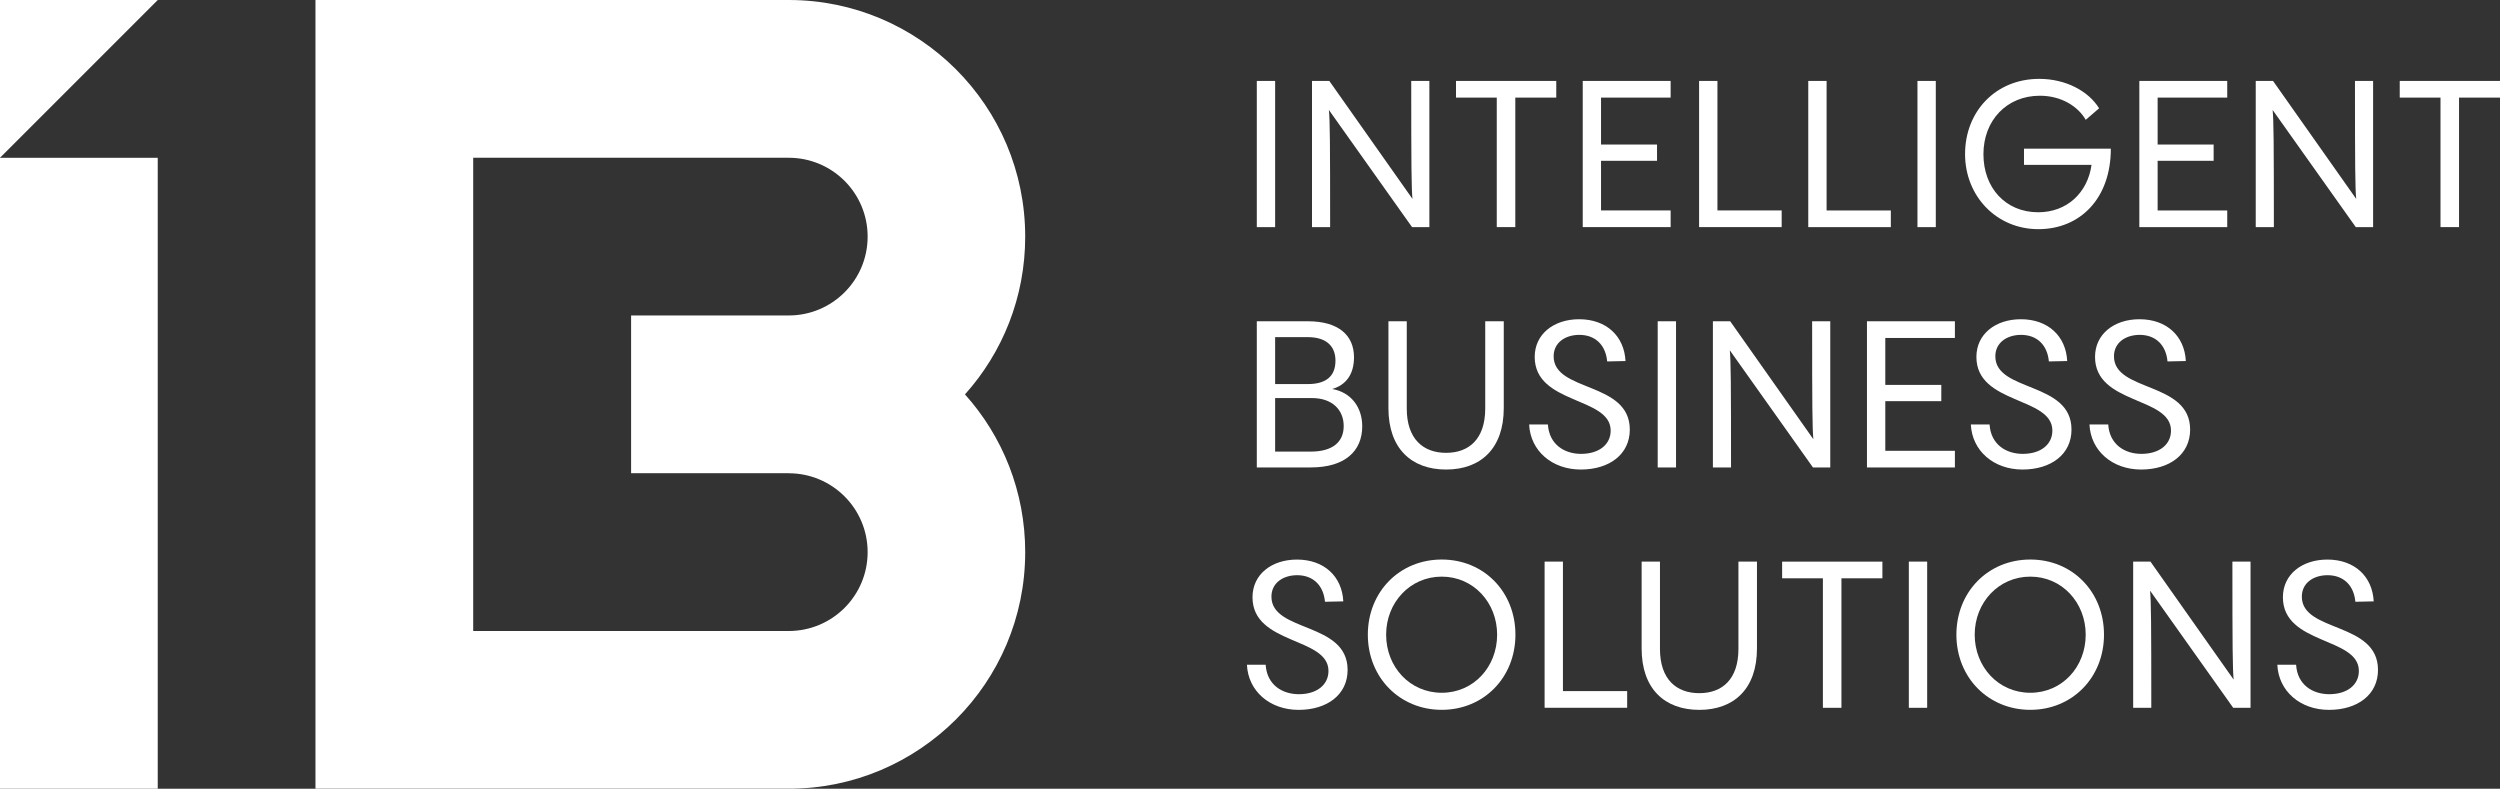 <?xml version="1.0" encoding="UTF-8"?><svg id="Layer_1" xmlns="http://www.w3.org/2000/svg" viewBox="0 0 750 236.62"><rect x="0" y="0" width="750" height="236.62" fill="#333333" stroke="none"/><defs><style>.cls-1{fill:#fff;}</style></defs><g><rect class="cls-1" y="47.34" width="47.32" height="189.28"/><path class="cls-1" d="M307.56,70.99c0-19.61-7.93-37.35-20.78-50.2C273.93,7.97,256.23,0,236.62,0H94.64V236.61H236.62c19.61,.01,37.31-7.96,50.16-20.77,12.85-12.85,20.78-30.59,20.78-50.2,0-18.19-6.8-34.76-18.07-47.32,11.27-12.56,18.07-29.13,18.07-47.32Zm-70.94,70.99c6.51,0,12.44,2.63,16.74,6.93,4.3,4.3,6.93,10.23,6.93,16.73s-2.63,12.44-6.93,16.73c-4.3,4.3-10.23,6.93-16.74,6.93h-94.66v-.02h0V47.33h94.66c6.51,0,12.44,2.63,16.74,6.92,4.3,4.3,6.93,10.22,6.93,16.73s-2.63,12.44-6.93,16.73c-4.3,4.3-10.23,6.93-16.74,6.93h-47.29v47.32h47.29Z"/><polygon class="cls-1" points="47.33 0 0 0 0 47.33 47.33 0"/></g><g><path class="cls-1" d="M377.04,68.14V24.28h5.5v43.86h-5.5Z"/><path class="cls-1" d="M428.81,24.28v43.86h-5.19l-24.95-35.15c.31,3.09,.37,9.88,.37,35.15h-5.44V24.28h5.19l24.95,35.39c-.31-3.15-.37-9.88-.37-35.39h5.44Z"/><path class="cls-1" d="M449.03,68.14V29.28h-12.23v-5h30.08v5h-12.29v38.85h-5.56Z"/><path class="cls-1" d="M501.19,29.28h-20.88v14.08h16.8v4.88h-16.8v14.89h20.88v5h-26.37V24.28h26.37v5Z"/><path class="cls-1" d="M509.73,68.14V24.28h5.5V63.13h19.27v5h-24.77Z"/><path class="cls-1" d="M542.48,68.14V24.28h5.5V63.13h19.27v5h-24.77Z"/><path class="cls-1" d="M575.24,68.14V24.28h5.5v43.86h-5.5Z"/><path class="cls-1" d="M607.18,44.6h26.07c0,15.01-9.26,24.15-21.74,24.15s-21.99-9.82-21.99-22.54,9.14-22.55,22.24-22.55c8.03,0,14.82,3.71,17.97,8.83l-4.01,3.46c-2.29-4.01-7.29-7.23-13.77-7.23-9.94,0-16.92,7.41-16.92,17.54s6.67,17.42,16.43,17.42c8.59,0,14.82-5.81,16-14.21h-20.26v-4.88Z"/><path class="cls-1" d="M668.17,29.28h-20.88v14.08h16.8v4.88h-16.8v14.89h20.88v5h-26.37V24.28h26.37v5Z"/><path class="cls-1" d="M711.93,24.28v43.86h-5.19l-24.95-35.15c.31,3.09,.37,9.88,.37,35.15h-5.44V24.28h5.19l24.95,35.39c-.31-3.15-.37-9.88-.37-35.39h5.44Z"/><path class="cls-1" d="M732.15,68.14V29.28h-12.23v-5h30.08v5h-12.29v38.85h-5.56Z"/><path class="cls-1" d="M377.04,140.24v-43.86h15.32c9.2,0,13.84,4.2,13.84,10.81,0,5.19-2.47,8.34-6.55,9.51,5.74,.99,9.02,5.56,9.02,11.18,0,7.47-5.19,12.35-15.44,12.35h-16.18Zm5.5-25.02h9.82c5.37,0,8.28-2.28,8.28-7.04,0-4.45-2.9-7.04-8.28-7.04h-9.82v14.08Zm0,20.26h10.69c6.42,0,9.88-2.78,9.88-7.66s-3.46-8.4-9.51-8.4h-11.06v16.06Z"/><path class="cls-1" d="M416.53,122.45v-26.07h5.5v26.19c0,9.14,4.94,13.28,11.8,13.28s11.74-4.14,11.74-13.28v-26.19h5.56v26.07c0,12.11-6.92,18.41-17.3,18.41s-17.3-6.3-17.3-18.41Z"/><path class="cls-1" d="M458.75,127.33h5.62c.37,6.05,5,8.83,9.94,8.83,5.44,0,8.89-2.84,8.89-6.98,0-10.25-22.79-7.78-22.79-22.11,0-6.86,5.74-11.3,13.34-11.3,8.15,0,13.53,5.06,13.9,12.54l-5.5,.12c-.43-4.88-3.52-7.97-8.34-7.97-4.26,0-7.72,2.35-7.72,6.43,0,10.81,22.85,7.47,22.85,21.99,0,7.41-6.12,11.98-14.7,11.98s-15.13-5.56-15.5-13.53Z"/><path class="cls-1" d="M497.31,140.24v-43.86h5.5v43.86h-5.5Z"/><path class="cls-1" d="M549.08,96.38v43.86h-5.19l-24.95-35.15c.31,3.09,.37,9.88,.37,35.15h-5.44v-43.86h5.19l24.95,35.39c-.31-3.15-.37-9.88-.37-35.39h5.44Z"/><path class="cls-1" d="M586.47,101.39h-20.88v14.08h16.8v4.88h-16.8v14.89h20.88v5h-26.38v-43.86h26.38v5Z"/><path class="cls-1" d="M591.25,127.33h5.62c.37,6.05,5,8.83,9.95,8.83,5.44,0,8.89-2.84,8.89-6.98,0-10.25-22.79-7.78-22.79-22.11,0-6.86,5.74-11.3,13.34-11.3,8.15,0,13.53,5.06,13.9,12.54l-5.5,.12c-.43-4.88-3.52-7.97-8.34-7.97-4.26,0-7.72,2.35-7.72,6.43,0,10.81,22.85,7.47,22.85,21.99,0,7.41-6.12,11.98-14.7,11.98s-15.13-5.56-15.5-13.53Z"/><path class="cls-1" d="M626.85,127.33h5.62c.37,6.05,5,8.83,9.94,8.83,5.44,0,8.89-2.84,8.89-6.98,0-10.25-22.79-7.78-22.79-22.11,0-6.86,5.74-11.3,13.34-11.3,8.15,0,13.53,5.06,13.9,12.54l-5.5,.12c-.43-4.88-3.52-7.97-8.34-7.97-4.26,0-7.72,2.35-7.72,6.43,0,10.81,22.85,7.47,22.85,21.99,0,7.41-6.12,11.98-14.7,11.98s-15.13-5.56-15.5-13.53Z"/><path class="cls-1" d="M374.08,199.43h5.62c.37,6.05,5,8.83,9.95,8.83,5.44,0,8.89-2.84,8.89-6.98,0-10.25-22.79-7.78-22.79-22.11,0-6.86,5.74-11.3,13.34-11.3,8.15,0,13.53,5.06,13.9,12.54l-5.5,.12c-.43-4.88-3.52-7.97-8.34-7.97-4.26,0-7.72,2.35-7.72,6.43,0,10.81,22.85,7.47,22.85,21.99,0,7.41-6.12,11.98-14.7,11.98s-15.13-5.56-15.5-13.53Z"/><path class="cls-1" d="M410.35,190.41c0-12.85,9.51-22.55,22.17-22.55s22.11,9.7,22.11,22.55-9.51,22.54-22.11,22.54-22.17-9.7-22.17-22.54Zm38.79,0c0-9.64-7.1-17.42-16.62-17.42s-16.68,7.78-16.68,17.42,7.1,17.42,16.68,17.42,16.62-7.78,16.62-17.42Z"/><path class="cls-1" d="M463.38,212.34v-43.86h5.5v38.85h19.27v5h-24.77Z"/><path class="cls-1" d="M492.49,194.55v-26.07h5.5v26.19c0,9.14,4.94,13.28,11.8,13.28s11.74-4.14,11.74-13.28v-26.19h5.56v26.07c0,12.11-6.92,18.41-17.3,18.41s-17.3-6.3-17.3-18.41Z"/><path class="cls-1" d="M546.87,212.34v-38.85h-12.23v-5h30.08v5h-12.29v38.85h-5.56Z"/><path class="cls-1" d="M572.65,212.34v-43.86h5.5v43.86h-5.5Z"/><path class="cls-1" d="M586.92,190.41c0-12.85,9.51-22.55,22.17-22.55s22.11,9.7,22.11,22.55-9.51,22.54-22.11,22.54-22.17-9.7-22.17-22.54Zm38.79,0c0-9.64-7.1-17.42-16.62-17.42s-16.68,7.78-16.68,17.42,7.1,17.42,16.68,17.42,16.62-7.78,16.62-17.42Z"/><path class="cls-1" d="M675.16,168.49v43.86h-5.19l-24.95-35.15c.31,3.09,.37,9.88,.37,35.15h-5.44v-43.86h5.19l24.95,35.39c-.31-3.15-.37-9.88-.37-35.39h5.44Z"/><path class="cls-1" d="M683.21,199.43h5.62c.37,6.05,5,8.83,9.94,8.83,5.44,0,8.89-2.84,8.89-6.98,0-10.25-22.79-7.78-22.79-22.11,0-6.86,5.74-11.3,13.34-11.3,8.15,0,13.53,5.06,13.9,12.54l-5.5,.12c-.43-4.88-3.52-7.97-8.34-7.97-4.26,0-7.72,2.35-7.72,6.43,0,10.81,22.85,7.47,22.85,21.99,0,7.41-6.12,11.98-14.7,11.98s-15.13-5.56-15.5-13.53Z"/></g></svg>